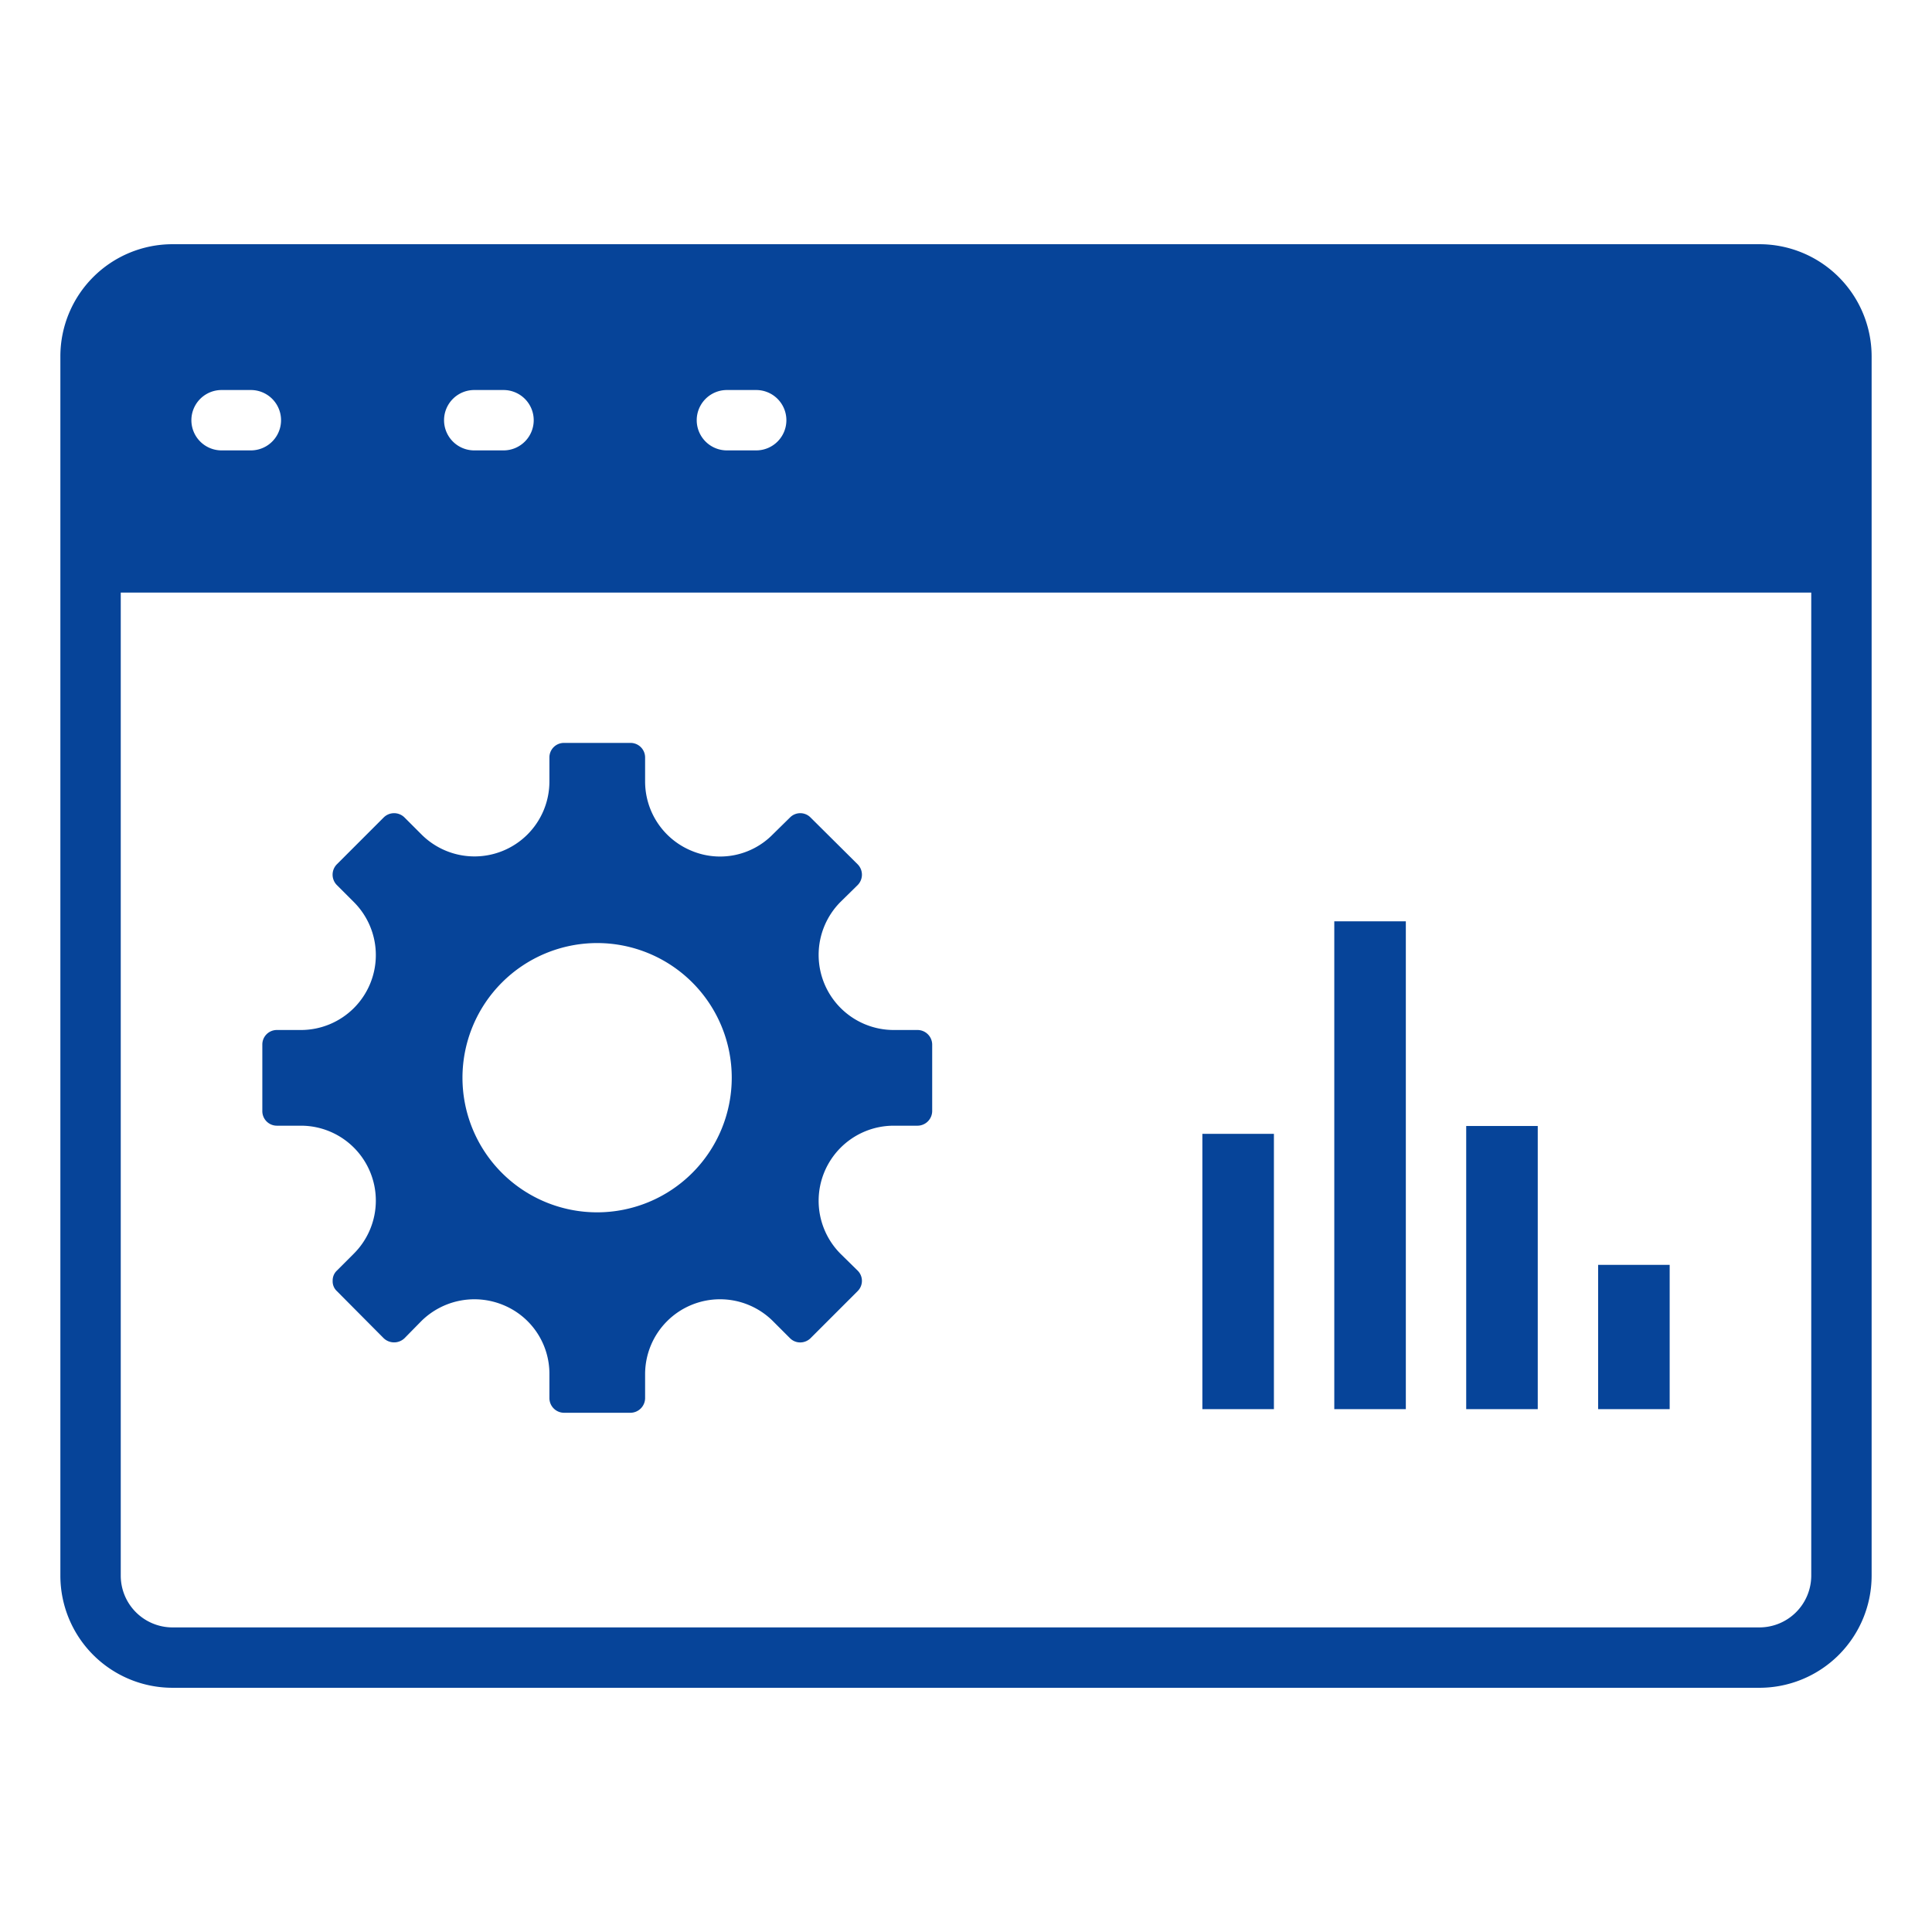 <?xml version="1.0" encoding="UTF-8"?>
<svg xmlns="http://www.w3.org/2000/svg" xmlns:xlink="http://www.w3.org/1999/xlink" xmlns:svgjs="http://svgjs.dev/svgjs" id="Layer_1" viewBox="0 0 64 64" data-name="Layer 1" width="300" height="300" version="1.1">
  <g width="100%" height="100%" transform="matrix(1,0,0,1,0,0)">
    <path d="m58.28 8.09h-52.57a3.715 3.715 0 0 0 -3.71 3.71v40.4a3.715 3.715 0 0 0 3.71 3.71h52.57a3.717 3.717 0 0 0 3.72-3.71v-40.4a3.717 3.717 0 0 0 -3.72-3.71zm-32.23 5.83a1 1 0 0 1 -1 1h-.97a1 1 0 0 1 0-2h.97a1 1 0 0 1 1 1zm-8.37 0a1 1 0 0 1 -1 1h-.97a1 1 0 0 1 0-2h.97a1 1 0 0 1 1 1zm-10.34-1h.97a1 1 0 0 1 0 2h-.97a1 1 0 1 1 0-2zm52.66 39.28a1.718 1.718 0 0 1 -1.72 1.71h-52.57a1.716 1.716 0 0 1 -1.71-1.71v-32.57h56z" fill="#064499" fill-opacity="1" data-original-color="#000000ff" stroke="none" stroke-opacity="1"></path>
    <path d="m9.17 37.29h.8a2.482 2.482 0 0 1 1.75 4.24l-.56.56a.449.449 0 0 0 -.14.34.437.437 0 0 0 .14.34l1.55 1.56a.5.5 0 0 0 .69 0l.56-.57a2.5 2.5 0 0 1 2.71-.53 2.461 2.461 0 0 1 1.53 2.29v.8a.487.487 0 0 0 .48.48h2.2a.489.489 0 0 0 .49-.48v-.8a2.482 2.482 0 0 1 4.23-1.76l.57.57a.476.476 0 0 0 .34.14.491.491 0 0 0 .34-.14l1.56-1.56a.477.477 0 0 0 0-.68l-.57-.56a2.488 2.488 0 0 1 1.76-4.24h.8a.489.489 0 0 0 .48-.49v-2.2a.487.487 0 0 0 -.48-.48h-.8a2.488 2.488 0 0 1 -1.76-4.24l.57-.56a.489.489 0 0 0 0-.69l-1.56-1.55a.477.477 0 0 0 -.68 0l-.57.56a2.445 2.445 0 0 1 -2.7.54 2.482 2.482 0 0 1 -1.53-2.29v-.8a.482.482 0 0 0 -.49-.48h-2.2a.48.48 0 0 0 -.48.48v.8a2.482 2.482 0 0 1 -4.24 1.75l-.56-.56a.489.489 0 0 0 -.69 0l-1.55 1.55a.489.489 0 0 0 0 .69l.56.56a2.482 2.482 0 0 1 -1.75 4.24h-.8a.48.48 0 0 0 -.48.48v2.2a.482.482 0 0 0 .48.49zm10.61-6.05a4.46 4.46 0 1 1 -4.46 4.46 4.464 4.464 0 0 1 4.46-4.46z" fill="#064499" fill-opacity="1" data-original-color="#000000ff" stroke="none" stroke-opacity="1"></path>
    <path d="m52.94 41.9h2.37v4.78h-2.37z" fill="#064499" fill-opacity="1" data-original-color="#000000ff" stroke="none" stroke-opacity="1"></path>
    <path d="m48.57 37.3h2.37v9.38h-2.37z" fill="#064499" fill-opacity="1" data-original-color="#000000ff" stroke="none" stroke-opacity="1"></path>
    <path d="m39.83 37.56h2.37v9.12h-2.37z" fill="#064499" fill-opacity="1" data-original-color="#000000ff" stroke="none" stroke-opacity="1"></path>
    <path d="m44.2 30.52h2.37v16.16h-2.37z" fill="#064499" fill-opacity="1" data-original-color="#000000ff" stroke="none" stroke-opacity="1"></path>
  </g>
</svg>
